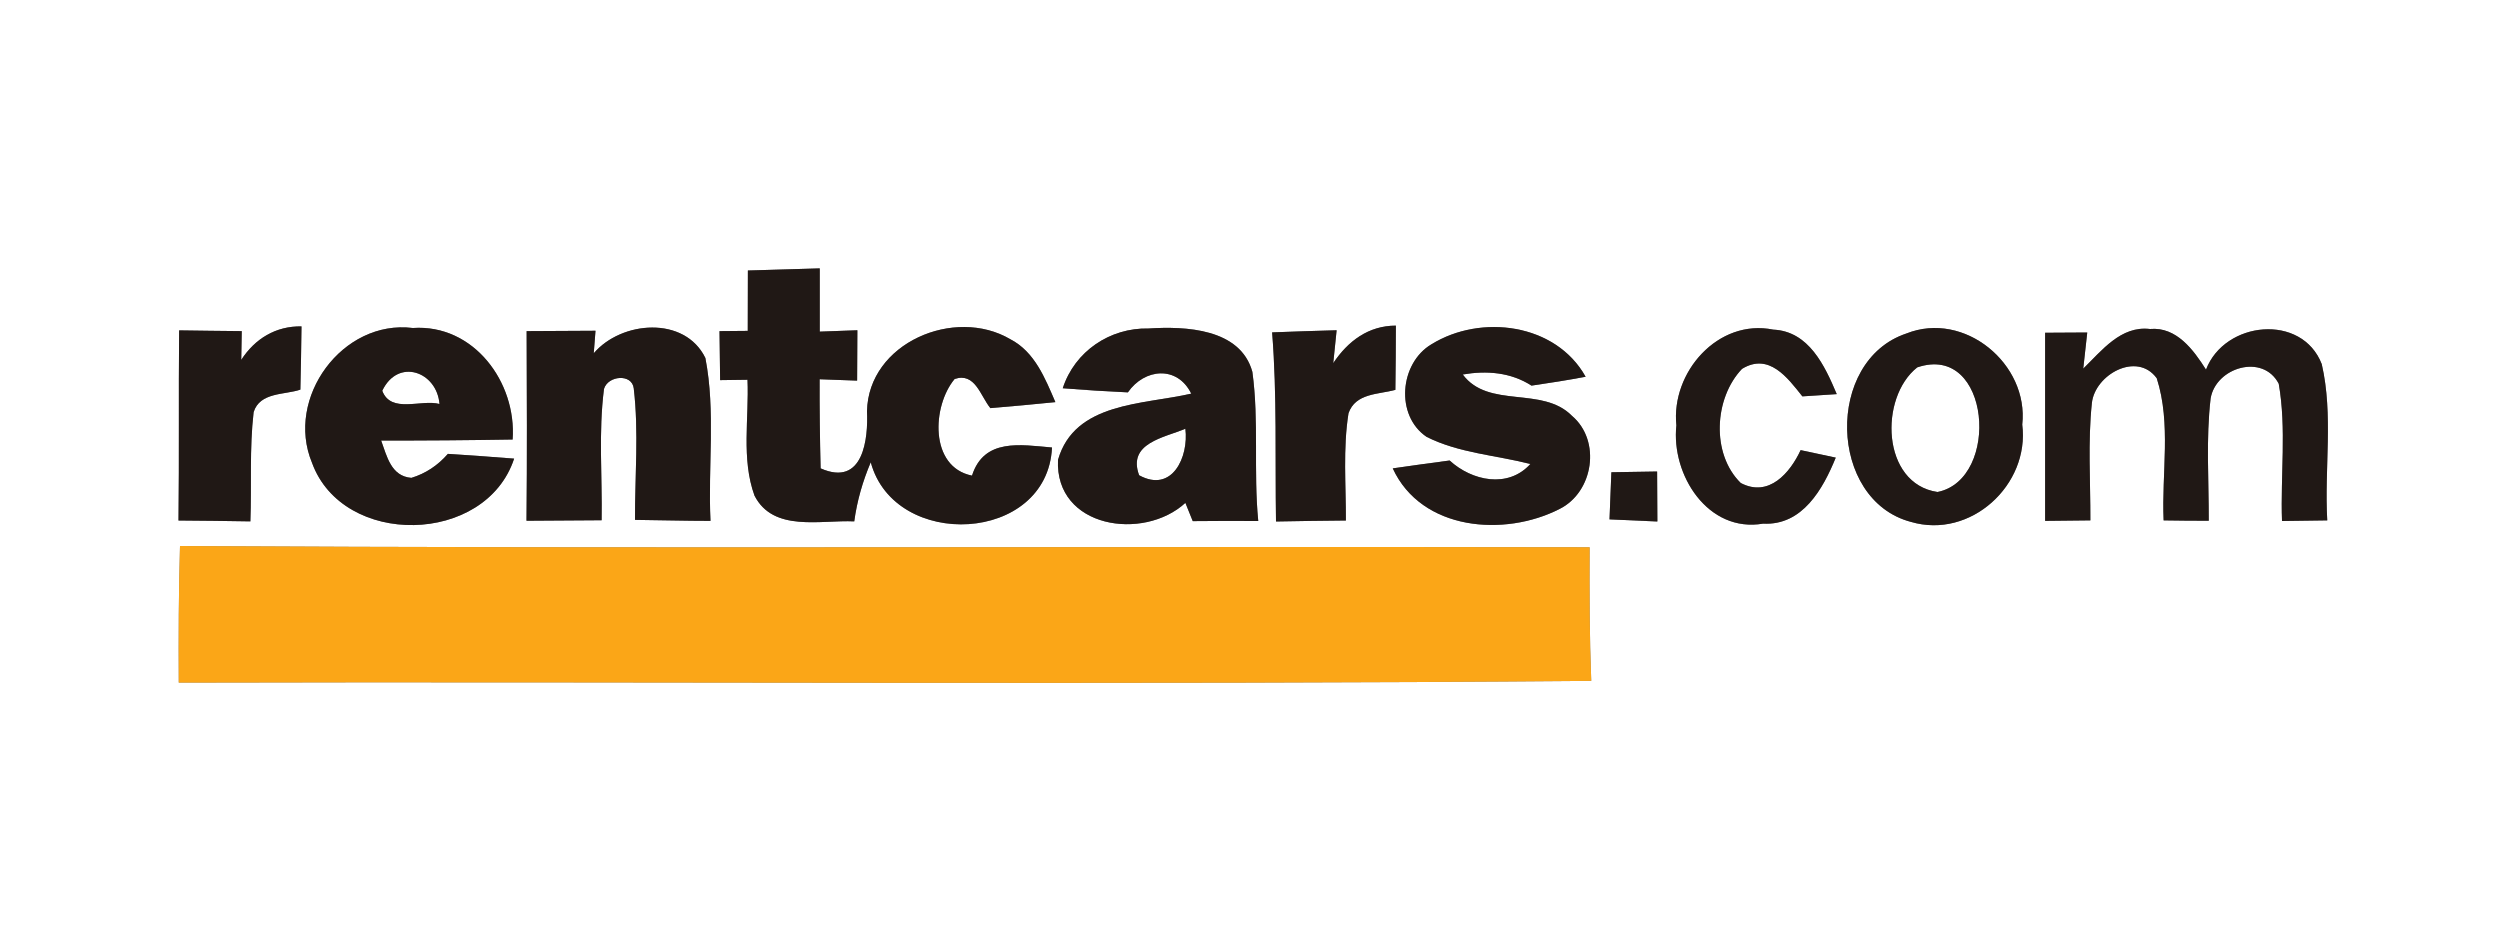<?xml version="1.0" encoding="UTF-8" ?>
<!DOCTYPE svg PUBLIC "-//W3C//DTD SVG 1.1//EN" "http://www.w3.org/Graphics/SVG/1.1/DTD/svg11.dtd">
<svg width="200pt" height="76pt" viewBox="0 0 200 76" version="1.1" xmlns="http://www.w3.org/2000/svg">
<rect x="0" y="0" width="200" height="76" fill="#808080" stroke="none"/>
<g id="#ffffffff">
<path fill="#ffffff" opacity="1.00" d=" M 0.00 0.00 L 200.00 0.00 L 200.00 76.00 L 0.00 76.00 L 0.00 0.00 M 59.83 21.64 C 59.83 23.25 59.82 24.86 59.82 26.47 C 59.26 26.47 58.13 26.48 57.56 26.49 C 57.57 27.47 57.60 29.43 57.61 30.41 C 58.16 30.41 59.25 30.39 59.80 30.38 C 59.93 33.46 59.29 36.70 60.36 39.65 C 61.87 42.60 65.67 41.58 68.34 41.71 C 68.56 40.07 69.02 38.49 69.66 36.98 C 71.57 44.06 83.79 43.49 84.16 35.80 C 81.63 35.58 78.72 35.04 77.76 38.05 C 74.33 37.36 74.57 32.47 76.37 30.32 C 78.01 29.76 78.44 31.69 79.23 32.65 C 80.96 32.51 82.70 32.34 84.43 32.17 C 83.61 30.27 82.78 28.15 80.83 27.14 C 76.37 24.51 69.47 27.43 69.36 32.90 C 69.46 35.04 69.10 38.99 65.65 37.47 C 65.59 35.09 65.56 32.71 65.57 30.34 C 66.32 30.37 67.82 30.43 68.57 30.45 C 68.57 29.11 68.58 27.76 68.59 26.42 C 67.84 26.45 66.33 26.51 65.58 26.53 C 65.58 24.85 65.58 23.16 65.58 21.47 C 63.67 21.54 61.75 21.57 59.83 21.64 M 24.96 37.02 C 27.43 43.82 38.85 43.62 41.13 36.69 C 39.36 36.55 37.59 36.42 35.83 36.31 C 35.02 37.24 34.05 37.88 32.91 38.23 C 31.28 38.10 30.95 36.49 30.49 35.24 C 34.00 35.25 37.50 35.22 41.01 35.16 C 41.34 30.58 37.89 25.91 33.03 26.24 C 27.40 25.54 22.80 31.83 24.96 37.02 M 42.13 26.49 C 42.15 31.54 42.17 36.60 42.12 41.66 C 44.12 41.65 46.12 41.64 48.13 41.62 C 48.19 38.12 47.87 34.59 48.32 31.11 C 48.64 30.04 50.56 29.87 50.70 31.07 C 51.11 34.56 50.79 38.09 50.80 41.59 C 52.81 41.61 54.83 41.67 56.84 41.67 C 56.63 37.34 57.26 32.92 56.43 28.64 C 54.78 25.25 49.72 25.66 47.50 28.26 L 47.64 26.46 C 45.80 26.47 43.97 26.48 42.13 26.49 M 85.02 31.06 C 86.75 31.20 88.49 31.31 90.23 31.39 C 91.56 29.47 94.18 29.22 95.30 31.49 C 91.48 32.38 85.97 32.15 84.64 36.79 C 84.39 42.25 91.48 43.31 94.83 40.23 C 94.98 40.59 95.27 41.32 95.42 41.69 C 97.16 41.67 98.91 41.67 100.66 41.68 C 100.27 37.72 100.73 33.70 100.19 29.75 C 99.23 26.27 94.83 26.09 91.88 26.28 C 88.80 26.21 85.98 28.10 85.02 31.06 M 101.77 26.59 C 102.17 31.63 102.00 36.68 102.08 41.72 C 103.94 41.68 105.81 41.66 107.67 41.64 C 107.68 38.78 107.43 35.89 107.88 33.06 C 108.44 31.44 110.27 31.56 111.63 31.19 C 111.65 29.47 111.67 27.76 111.67 26.05 C 109.48 26.05 107.83 27.29 106.66 29.05 C 106.73 28.39 106.86 27.08 106.93 26.42 C 105.21 26.46 103.49 26.53 101.77 26.59 M 114.52 27.54 C 111.97 29.05 111.60 33.24 114.13 34.95 C 116.71 36.25 119.67 36.41 122.43 37.12 C 120.64 39.10 117.75 38.47 115.97 36.84 C 114.45 37.04 112.94 37.25 111.42 37.47 C 113.72 42.46 120.36 42.97 124.76 40.72 C 127.48 39.37 128.11 35.25 125.75 33.26 C 123.38 30.86 119.08 32.73 117.02 29.96 C 118.92 29.63 120.86 29.78 122.52 30.85 C 123.97 30.64 125.41 30.41 126.85 30.14 C 124.46 25.86 118.47 25.10 114.52 27.54 M 134.11 34.03 C 133.68 37.98 136.63 42.65 141.05 41.89 C 144.20 42.06 145.84 39.11 146.86 36.61 C 146.16 36.46 144.75 36.16 144.05 36.01 C 143.20 37.84 141.50 39.82 139.26 38.64 C 136.88 36.31 137.13 31.84 139.36 29.51 C 141.51 28.19 143.00 30.21 144.19 31.71 C 144.87 31.66 146.25 31.58 146.94 31.53 C 145.98 29.26 144.71 26.50 141.86 26.37 C 137.44 25.47 133.67 29.79 134.11 34.03 M 152.51 26.68 C 146.00 28.85 146.26 40.00 152.87 41.75 C 157.64 43.16 162.39 38.79 161.78 33.97 C 162.32 29.12 157.15 24.83 152.51 26.68 M 163.61 26.62 C 163.61 31.64 163.61 36.65 163.61 41.67 C 164.52 41.66 166.33 41.64 167.23 41.63 C 167.24 38.50 167.02 35.36 167.35 32.24 C 167.59 29.98 170.95 28.08 172.54 30.26 C 173.71 33.90 172.92 37.86 173.09 41.63 C 174.29 41.65 175.49 41.66 176.70 41.66 C 176.71 38.40 176.47 35.12 176.85 31.87 C 177.27 29.39 181.03 28.25 182.30 30.70 C 182.93 34.32 182.43 38.03 182.56 41.68 C 183.46 41.67 185.27 41.64 186.18 41.63 C 185.94 37.48 186.68 33.21 185.74 29.13 C 184.16 25.04 177.97 25.67 176.48 29.57 C 175.48 27.99 174.12 26.13 172.00 26.32 C 169.67 26.04 168.14 28.05 166.66 29.49 C 166.74 28.77 166.90 27.32 166.98 26.60 C 165.86 26.61 164.73 26.61 163.61 26.62 M 14.28 41.64 C 16.20 41.66 18.11 41.67 20.03 41.71 C 20.14 38.80 19.95 35.87 20.29 32.97 C 20.79 31.36 22.76 31.60 24.03 31.17 C 24.07 29.48 24.10 27.80 24.12 26.11 C 22.06 26.08 20.40 27.09 19.30 28.79 C 19.31 28.21 19.33 27.06 19.34 26.49 C 17.67 26.47 16.00 26.46 14.33 26.43 C 14.28 31.50 14.34 36.57 14.28 41.64 M 128.91 37.78 C 128.87 38.72 128.79 40.61 128.76 41.55 C 130.03 41.61 131.31 41.66 132.59 41.72 C 132.58 40.39 132.58 39.05 132.57 37.72 C 131.66 37.73 129.82 37.77 128.91 37.78 M 14.30 54.61 C 51.96 54.51 89.63 54.79 127.30 54.47 C 127.16 50.91 127.15 47.34 127.17 43.78 C 89.58 43.70 51.99 43.90 14.40 43.68 C 14.29 47.32 14.28 50.97 14.30 54.61 Z" />
<path fill="#ffffff" opacity="1.00" d=" M 30.58 31.26 C 31.84 28.61 34.95 29.72 35.16 32.32 C 33.71 31.92 31.28 33.12 30.58 31.26 Z" />
<path fill="#ffffff" opacity="1.00" d=" M 153.38 29.39 C 159.26 27.39 160.07 38.35 155.00 39.36 C 150.51 38.70 150.32 31.80 153.38 29.39 Z" />
<path fill="#ffffff" opacity="1.00" d=" M 91.13 38.02 C 90.18 35.45 93.11 35.02 94.83 34.30 C 95.11 36.56 93.77 39.47 91.13 38.02 Z" />
</g>
<g id="#201815ff">
<path fill="#201815" opacity="1.00" d=" M 59.83 21.64 C 61.75 21.57 63.67 21.54 65.58 21.47 C 65.58 23.16 65.58 24.85 65.58 26.53 C 66.33 26.51 67.84 26.45 68.59 26.42 C 68.58 27.76 68.57 29.11 68.57 30.45 C 67.82 30.43 66.32 30.37 65.57 30.34 C 65.56 32.71 65.59 35.09 65.65 37.47 C 69.10 38.99 69.46 35.04 69.36 32.90 C 69.47 27.43 76.37 24.51 80.83 27.14 C 82.78 28.15 83.61 30.27 84.43 32.17 C 82.70 32.34 80.96 32.51 79.23 32.65 C 78.44 31.69 78.01 29.76 76.37 30.32 C 74.57 32.47 74.33 37.36 77.76 38.05 C 78.72 35.04 81.63 35.58 84.16 35.80 C 83.79 43.49 71.57 44.06 69.66 36.98 C 69.02 38.49 68.56 40.07 68.34 41.71 C 65.67 41.58 61.87 42.60 60.36 39.65 C 59.29 36.70 59.93 33.46 59.80 30.38 C 59.25 30.39 58.16 30.41 57.61 30.41 C 57.60 29.43 57.57 27.47 57.56 26.49 C 58.13 26.48 59.26 26.47 59.82 26.47 C 59.82 24.86 59.83 23.25 59.83 21.64 Z" />
<path fill="#201815" opacity="1.00" d=" M 24.96 37.02 C 22.80 31.83 27.40 25.54 33.03 26.24 C 37.89 25.91 41.34 30.58 41.01 35.16 C 37.50 35.22 34.00 35.25 30.49 35.24 C 30.95 36.49 31.28 38.10 32.91 38.23 C 34.05 37.88 35.02 37.24 35.83 36.31 C 37.59 36.42 39.36 36.55 41.13 36.69 C 38.85 43.62 27.43 43.82 24.96 37.02 M 30.58 31.26 C 31.28 33.12 33.71 31.92 35.16 32.32 C 34.95 29.72 31.84 28.61 30.58 31.26 Z" />
<path fill="#201815" opacity="1.00" d=" M 42.13 26.49 C 43.97 26.48 45.80 26.47 47.64 26.46 L 47.50 28.26 C 49.72 25.66 54.78 25.25 56.43 28.64 C 57.26 32.92 56.63 37.34 56.84 41.67 C 54.83 41.67 52.81 41.61 50.80 41.59 C 50.79 38.09 51.11 34.56 50.70 31.07 C 50.56 29.87 48.64 30.04 48.32 31.11 C 47.87 34.59 48.19 38.12 48.13 41.62 C 46.12 41.64 44.12 41.65 42.12 41.66 C 42.17 36.60 42.15 31.54 42.13 26.49 Z" />
<path fill="#201815" opacity="1.00" d=" M 85.02 31.06 C 85.98 28.10 88.80 26.21 91.88 26.28 C 94.83 26.09 99.23 26.27 100.19 29.75 C 100.73 33.70 100.27 37.72 100.66 41.68 C 98.91 41.67 97.16 41.67 95.42 41.69 C 95.27 41.32 94.98 40.59 94.83 40.23 C 91.48 43.31 84.39 42.25 84.64 36.79 C 85.97 32.15 91.48 32.38 95.30 31.49 C 94.18 29.22 91.56 29.47 90.23 31.39 C 88.49 31.31 86.75 31.20 85.02 31.06 M 91.13 38.02 C 93.77 39.47 95.11 36.56 94.83 34.30 C 93.11 35.02 90.18 35.45 91.13 38.02 Z" />
<path fill="#201815" opacity="1.00" d=" M 101.77 26.59 C 103.49 26.53 105.21 26.46 106.93 26.42 C 106.86 27.08 106.73 28.39 106.66 29.05 C 107.83 27.29 109.48 26.05 111.67 26.05 C 111.67 27.76 111.65 29.47 111.63 31.19 C 110.27 31.56 108.44 31.44 107.88 33.06 C 107.43 35.89 107.68 38.78 107.67 41.64 C 105.81 41.66 103.94 41.68 102.08 41.72 C 102.00 36.68 102.17 31.63 101.77 26.59 Z" />
<path fill="#201815" opacity="1.00" d=" M 114.52 27.54 C 118.47 25.10 124.46 25.86 126.85 30.14 C 125.41 30.41 123.97 30.64 122.52 30.85 C 120.86 29.78 118.92 29.63 117.02 29.96 C 119.08 32.73 123.38 30.86 125.75 33.26 C 128.11 35.25 127.48 39.37 124.76 40.72 C 120.36 42.97 113.72 42.46 111.42 37.47 C 112.94 37.25 114.45 37.04 115.97 36.84 C 117.75 38.47 120.64 39.10 122.43 37.12 C 119.67 36.41 116.71 36.25 114.13 34.95 C 111.60 33.24 111.97 29.05 114.52 27.54 Z" />
<path fill="#201815" opacity="1.00" d=" M 134.11 34.03 C 133.67 29.79 137.44 25.47 141.86 26.37 C 144.71 26.50 145.98 29.26 146.94 31.53 C 146.25 31.58 144.87 31.66 144.19 31.71 C 143.00 30.21 141.51 28.19 139.36 29.51 C 137.13 31.84 136.88 36.31 139.26 38.64 C 141.50 39.82 143.20 37.84 144.05 36.01 C 144.75 36.16 146.16 36.46 146.86 36.61 C 145.84 39.11 144.20 42.06 141.05 41.89 C 136.63 42.65 133.68 37.98 134.11 34.03 Z" />
<path fill="#201815" opacity="1.00" d=" M 152.51 26.68 C 157.15 24.83 162.32 29.12 161.78 33.97 C 162.39 38.79 157.64 43.16 152.87 41.75 C 146.26 40.00 146.00 28.85 152.51 26.68 M 153.38 29.39 C 150.32 31.80 150.51 38.70 155.00 39.36 C 160.07 38.35 159.26 27.39 153.38 29.39 Z" />
<path fill="#201815" opacity="1.00" d=" M 163.61 26.62 C 164.73 26.61 165.86 26.61 166.98 26.60 C 166.90 27.32 166.74 28.77 166.66 29.49 C 168.14 28.05 169.67 26.04 172.00 26.32 C 174.12 26.13 175.48 27.99 176.48 29.57 C 177.97 25.67 184.16 25.04 185.74 29.13 C 186.68 33.21 185.94 37.48 186.18 41.63 C 185.27 41.64 183.46 41.67 182.56 41.68 C 182.43 38.03 182.93 34.32 182.30 30.70 C 181.03 28.25 177.27 29.39 176.85 31.87 C 176.47 35.12 176.71 38.40 176.70 41.66 C 175.49 41.66 174.29 41.65 173.09 41.63 C 172.92 37.86 173.71 33.90 172.54 30.26 C 170.95 28.08 167.59 29.98 167.35 32.24 C 167.02 35.36 167.24 38.50 167.23 41.63 C 166.33 41.64 164.52 41.66 163.61 41.67 C 163.61 36.65 163.61 31.64 163.61 26.62 Z" />
<path fill="#201815" opacity="1.00" d=" M 14.28 41.64 C 14.34 36.57 14.28 31.50 14.33 26.43 C 16.00 26.46 17.67 26.47 19.34 26.49 C 19.33 27.06 19.31 28.21 19.30 28.79 C 20.40 27.09 22.06 26.08 24.12 26.11 C 24.10 27.80 24.07 29.48 24.03 31.17 C 22.76 31.60 20.79 31.36 20.29 32.97 C 19.95 35.87 20.14 38.80 20.03 41.71 C 18.11 41.67 16.20 41.66 14.28 41.64 Z" />
<path fill="#201815" opacity="1.00" d=" M 128.91 37.78 C 129.82 37.77 131.66 37.73 132.57 37.72 C 132.58 39.05 132.58 40.39 132.59 41.72 C 131.31 41.66 130.03 41.61 128.76 41.55 C 128.79 40.61 128.87 38.72 128.91 37.78 Z" />
</g>
<g id="#fba617ff">
<path fill="#fba617" opacity="1.00" d=" M 14.30 54.61 C 14.28 50.97 14.29 47.32 14.40 43.68 C 51.99 43.90 89.58 43.70 127.17 43.78 C 127.15 47.34 127.16 50.91 127.30 54.47 C 89.63 54.79 51.96 54.51 14.30 54.61 Z" />
</g>
</svg>
